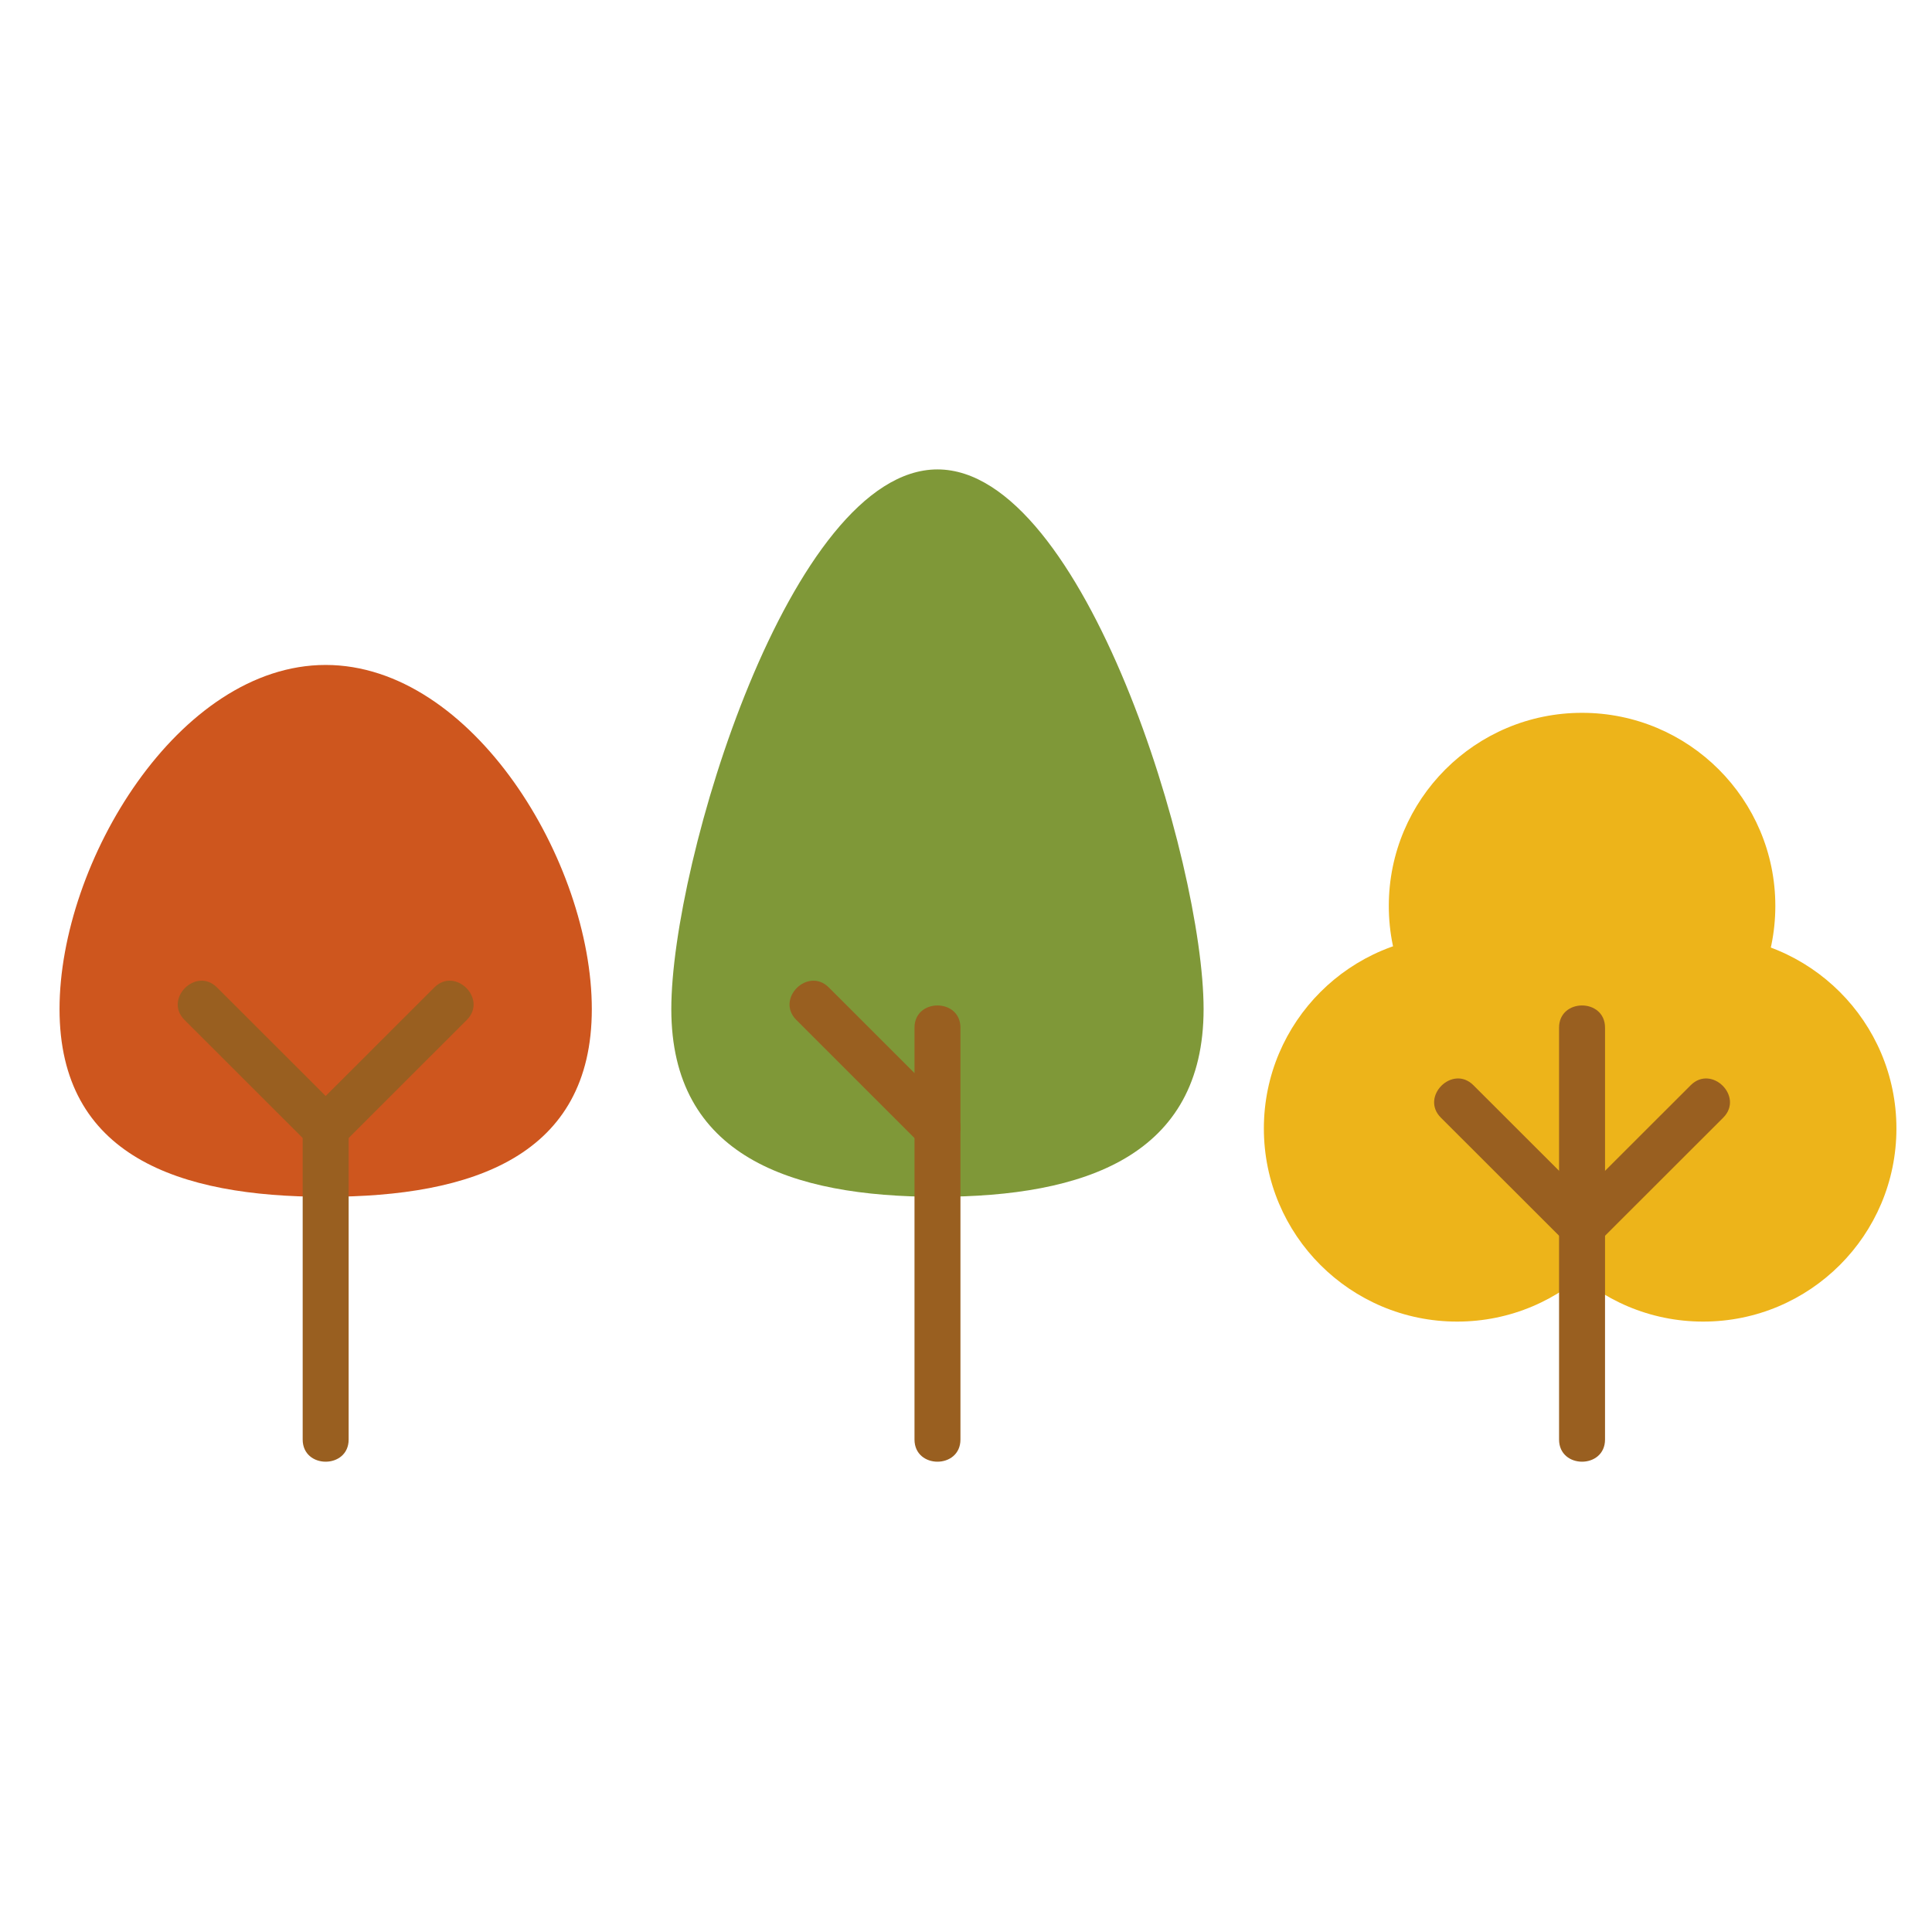 <svg version="1.0" preserveAspectRatio="xMidYMid meet" height="500" viewBox="0 0 375 375" zoomAndPan="magnify" width="500" xmlns:xlink="http://www.w3.org/1999/xlink" xmlns="http://www.w3.org/2000/svg"><defs><clipPath id="ba75741481"><path clip-rule="nonzero" d="M 11.555 129 L 115 129 L 115 233 L 11.555 233 Z M 11.555 129"></path></clipPath><clipPath id="c3263d6a58"><path clip-rule="nonzero" d="M 130 91.023 L 234 91.023 L 234 233 L 130 233 Z M 130 91.023"></path></clipPath><clipPath id="15af1c643e"><path clip-rule="nonzero" d="M 302 195 L 312 195 L 312 283.715 L 302 283.715 Z M 302 195"></path></clipPath><clipPath id="fdef217d1f"><path clip-rule="nonzero" d="M 58.371 214 L 68 214 L 68 283.715 L 58.371 283.715 Z M 58.371 214"></path></clipPath><clipPath id="52a41401f2"><path clip-rule="nonzero" d="M 177 195 L 186.746 195 L 186.746 283.715 L 177 283.715 Z M 177 195"></path></clipPath></defs><g clip-path="url(#ba75741481)"><path fill-rule="nonzero" fill-opacity="1" d="M 114.871 195.863 C 114.871 224.367 91.742 232.297 63.211 232.297 C 34.68 232.297 11.555 224.367 11.555 195.863 C 11.555 167.355 34.68 129.066 63.211 129.066 C 91.742 129.066 114.871 167.355 114.871 195.863" fill="#ce561e"></path></g><g clip-path="url(#c3263d6a58)"><path fill-rule="nonzero" fill-opacity="1" d="M 233.617 195.863 C 233.617 224.367 210.492 232.297 181.961 232.297 C 153.434 232.297 130.301 224.367 130.301 195.863 C 130.301 167.355 153.434 91.113 181.961 91.113 C 210.492 91.113 233.617 167.355 233.617 195.863" fill="#7f9838"></path></g><path fill-rule="nonzero" fill-opacity="1" d="M 344.59 175.844 C 344.59 196.539 327.793 213.32 307.074 213.32 C 286.359 213.32 269.566 196.539 269.566 175.844 C 269.566 155.141 286.359 138.359 307.074 138.359 C 327.793 138.359 344.59 155.141 344.59 175.844" fill="#edb41a"></path><path fill-rule="nonzero" fill-opacity="1" d="M 320.344 219.039 C 320.344 239.742 303.547 256.52 282.832 256.52 C 262.113 256.52 245.316 239.742 245.316 219.039 C 245.316 198.34 262.113 181.562 282.832 181.562 C 303.547 181.562 320.344 198.34 320.344 219.039" fill="#edb41a"></path><path fill-rule="nonzero" fill-opacity="1" d="M 368.094 219.039 C 368.094 239.742 351.305 256.52 330.586 256.52 C 309.871 256.52 293.074 239.742 293.074 219.039 C 293.074 198.34 309.871 181.562 330.586 181.562 C 351.305 181.562 368.094 198.34 368.094 219.039" fill="#edb41a"></path><g clip-path="url(#15af1c643e)"><path fill-rule="nonzero" fill-opacity="1" d="M 302.613 199.469 C 302.613 226.113 302.613 252.762 302.613 279.406 C 302.613 285.152 311.535 285.152 311.535 279.406 C 311.535 252.762 311.535 226.113 311.535 199.469 C 311.535 193.723 302.613 193.723 302.613 199.469" fill="#995f20"></path></g><path fill-rule="nonzero" fill-opacity="1" d="M 328.164 210.641 C 320.082 218.711 312.008 226.785 303.926 234.859 C 306.023 234.859 308.125 234.859 310.23 234.859 C 302.148 226.785 294.066 218.711 285.988 210.641 C 281.918 206.574 275.605 212.875 279.676 216.941 C 287.758 225.016 295.84 233.094 303.926 241.164 C 305.641 242.883 308.516 242.883 310.23 241.164 C 318.312 233.094 326.395 225.016 334.473 216.941 C 338.547 212.875 332.234 206.574 328.164 210.641" fill="#995f20"></path><g clip-path="url(#fdef217d1f)"><path fill-rule="nonzero" fill-opacity="1" d="M 58.75 218.445 C 58.75 238.762 58.75 259.09 58.75 279.406 C 58.75 285.152 67.672 285.152 67.672 279.406 C 67.672 259.09 67.672 238.762 67.672 218.445 C 67.672 212.699 58.75 212.699 58.75 218.445" fill="#995f20"></path></g><path fill-rule="nonzero" fill-opacity="1" d="M 84.301 191.664 C 76.227 199.742 68.141 207.816 60.059 215.887 C 62.16 215.887 64.266 215.887 66.367 215.887 C 58.285 207.816 50.203 199.742 42.121 191.664 C 38.047 187.598 31.742 193.898 35.812 197.965 C 43.895 206.043 51.977 214.117 60.059 222.195 C 61.777 223.91 64.648 223.91 66.367 222.195 C 74.449 214.117 82.531 206.043 90.609 197.965 C 94.684 193.898 88.371 187.598 84.301 191.664" fill="#995f20"></path><g clip-path="url(#52a41401f2)"><path fill-rule="nonzero" fill-opacity="1" d="M 177.504 199.469 C 177.504 226.113 177.504 252.762 177.504 279.406 C 177.504 285.152 186.422 285.152 186.422 279.406 C 186.422 252.762 186.422 226.113 186.422 199.469 C 186.422 193.723 177.504 193.723 177.504 199.469" fill="#995f20"></path></g><path fill-rule="nonzero" fill-opacity="1" d="M 185.113 215.887 C 177.031 207.816 168.953 199.742 160.871 191.664 C 156.797 187.598 150.488 193.898 154.566 197.965 C 162.641 206.043 170.723 214.117 178.805 222.195 C 182.875 226.262 189.184 219.953 185.113 215.887" fill="#995f20"></path></svg>